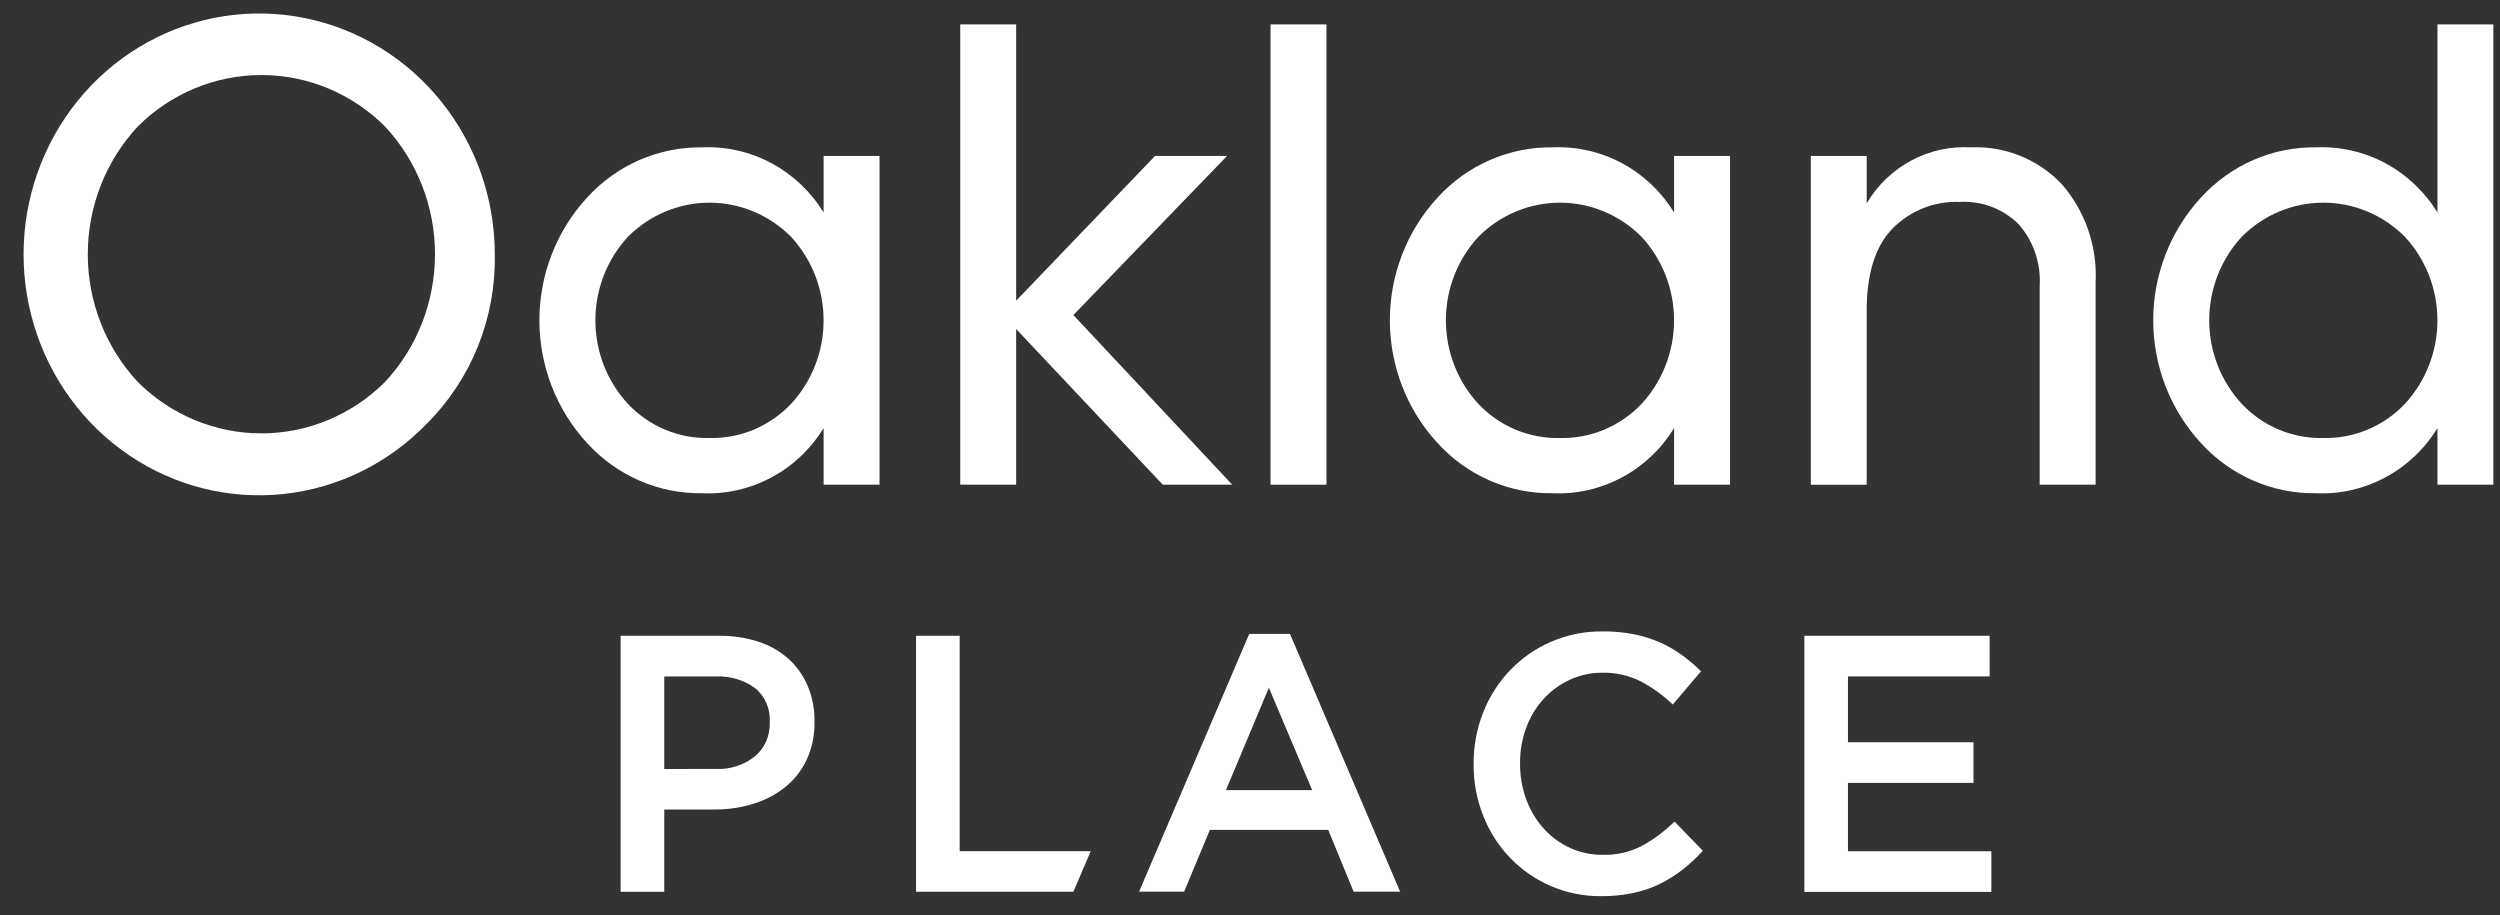 <svg width="71" height="26" viewBox="0 0 71 26" fill="none" xmlns="http://www.w3.org/2000/svg">
<rect x="0" y="0" width="71" height="26" fill="#333333" stroke="none"/>
<path d="M12.125 12.028C11.037 13.157 9.599 13.864 8.057 14.029C6.515 14.194 4.965 13.807 3.672 12.933C2.379 12.059 1.422 10.753 0.966 9.238C0.51 7.723 0.582 6.093 1.171 4.627C1.76 3.16 2.828 1.948 4.194 1.198C5.559 0.448 7.137 0.205 8.658 0.513C10.178 0.82 11.548 1.658 12.531 2.883C13.515 4.108 14.053 5.644 14.052 7.229C14.068 8.121 13.906 9.007 13.575 9.833C13.243 10.658 12.75 11.405 12.125 12.028ZM3.908 10.843C4.848 11.782 6.11 12.308 7.424 12.308C8.738 12.308 10 11.782 10.939 10.843C11.848 9.865 12.354 8.568 12.354 7.22C12.354 5.871 11.848 4.574 10.939 3.597C10 2.657 8.738 2.131 7.424 2.131C6.109 2.131 4.848 2.657 3.908 3.597C3 4.574 2.493 5.871 2.493 7.22C2.493 8.568 3 9.865 3.908 10.843Z" fill="white"/>
<path d="M23.391 4.429H24.979V13.765H23.391V12.159C23.026 12.752 22.515 13.235 21.909 13.559C21.302 13.884 20.623 14.039 19.939 14.008C19.327 14.017 18.72 13.894 18.157 13.648C17.594 13.402 17.088 13.038 16.671 12.58C15.803 11.637 15.319 10.392 15.319 9.097C15.319 7.802 15.803 6.557 16.671 5.614C17.087 5.156 17.594 4.792 18.157 4.546C18.72 4.3 19.327 4.177 19.939 4.185C20.623 4.154 21.302 4.309 21.909 4.634C22.515 4.959 23.026 5.442 23.391 6.034V4.429ZM20.14 12.439C20.57 12.451 20.998 12.371 21.398 12.206C21.797 12.04 22.158 11.792 22.459 11.478C23.057 10.836 23.39 9.984 23.39 9.098C23.39 8.212 23.057 7.359 22.459 6.718C21.841 6.101 21.012 5.756 20.149 5.756C19.286 5.756 18.457 6.101 17.84 6.718C17.242 7.359 16.909 8.212 16.909 9.098C16.909 9.984 17.242 10.836 17.84 11.478C18.138 11.791 18.496 12.038 18.892 12.204C19.288 12.369 19.712 12.449 20.14 12.439Z" fill="white"/>
<path d="M34.995 13.765H33.023L28.859 9.344V13.765H27.271V0.693H28.859V8.539L32.804 4.428H34.849L30.484 8.947L34.995 13.765Z" fill="white"/>
<path d="M36.083 13.765V0.693H37.671V13.765H36.083Z" fill="white"/>
<path d="M47.544 4.429H49.133V13.765H47.544V12.159C47.18 12.752 46.669 13.235 46.062 13.559C45.456 13.884 44.776 14.039 44.093 14.008C43.48 14.017 42.873 13.894 42.31 13.648C41.747 13.402 41.241 13.038 40.824 12.58C39.956 11.637 39.472 10.392 39.472 9.097C39.472 7.802 39.956 6.557 40.824 5.614C41.241 5.156 41.747 4.792 42.31 4.546C42.873 4.299 43.48 4.177 44.093 4.185C44.776 4.154 45.456 4.309 46.062 4.634C46.669 4.959 47.18 5.442 47.544 6.034V4.429ZM44.293 12.439C44.724 12.451 45.152 12.371 45.551 12.206C45.95 12.04 46.312 11.792 46.613 11.478C47.21 10.836 47.543 9.984 47.543 9.098C47.543 8.212 47.21 7.359 46.613 6.718C45.995 6.101 45.166 5.756 44.303 5.756C43.44 5.756 42.611 6.101 41.993 6.718C41.396 7.359 41.063 8.212 41.063 9.098C41.063 9.984 41.396 10.836 41.993 11.478C42.291 11.791 42.65 12.038 43.046 12.204C43.442 12.369 43.867 12.449 44.295 12.439L44.293 12.439Z" fill="white"/>
<path d="M55.973 4.185C56.449 4.163 56.925 4.245 57.368 4.423C57.812 4.602 58.213 4.874 58.547 5.221C59.221 5.99 59.569 7.001 59.515 8.032V13.765H57.927V8.125C57.946 7.805 57.903 7.484 57.8 7.181C57.696 6.878 57.534 6.599 57.324 6.361C57.104 6.146 56.842 5.979 56.557 5.872C56.271 5.764 55.966 5.718 55.662 5.735C55.309 5.72 54.956 5.779 54.627 5.909C54.297 6.04 53.997 6.238 53.745 6.492C53.258 6.997 53.014 7.772 53.014 8.817V13.766H51.427V4.429H53.014V5.773C53.32 5.259 53.757 4.839 54.278 4.56C54.8 4.28 55.385 4.151 55.973 4.185Z" fill="white"/>
<path d="M69.224 0.693H70.811V13.765H69.224V12.159C68.859 12.752 68.348 13.235 67.742 13.559C67.136 13.884 66.456 14.039 65.772 14.008C65.16 14.017 64.553 13.894 63.99 13.648C63.427 13.402 62.921 13.038 62.504 12.58C61.636 11.637 61.152 10.392 61.152 9.097C61.152 7.802 61.636 6.557 62.504 5.614C62.921 5.156 63.427 4.792 63.99 4.546C64.553 4.299 65.16 4.177 65.772 4.185C66.456 4.154 67.136 4.309 67.742 4.634C68.348 4.959 68.859 5.442 69.224 6.034V0.693ZM65.973 12.439C66.403 12.45 66.832 12.371 67.231 12.205C67.63 12.04 67.991 11.792 68.292 11.477C68.89 10.835 69.223 9.983 69.223 9.097C69.223 8.211 68.89 7.359 68.292 6.717C67.675 6.101 66.846 5.756 65.983 5.756C65.119 5.756 64.29 6.101 63.673 6.717C63.075 7.359 62.742 8.211 62.742 9.097C62.742 9.983 63.075 10.835 63.673 11.477C63.971 11.791 64.329 12.038 64.725 12.203C65.121 12.369 65.546 12.449 65.973 12.439Z" fill="white"/>
<path d="M17.626 18.057H20.429C20.81 18.052 21.189 18.11 21.552 18.228C21.866 18.331 22.157 18.499 22.405 18.722C22.637 18.934 22.821 19.197 22.943 19.49C23.072 19.806 23.136 20.145 23.131 20.487V20.508C23.139 20.879 23.062 21.247 22.907 21.583C22.763 21.884 22.554 22.149 22.296 22.357C22.026 22.571 21.718 22.731 21.39 22.829C21.03 22.939 20.656 22.993 20.28 22.99H18.865V25.327H17.626L17.626 18.057ZM20.323 21.837C20.729 21.86 21.13 21.731 21.449 21.472C21.582 21.358 21.688 21.214 21.76 21.052C21.831 20.889 21.866 20.713 21.861 20.535V20.514C21.873 20.33 21.841 20.145 21.769 19.975C21.696 19.806 21.584 19.657 21.444 19.541C21.116 19.306 20.722 19.191 20.323 19.212H18.865V21.84L20.323 21.837Z" fill="white"/>
<path d="M35.478 18.004H36.636L39.764 25.324H38.443L37.722 23.569H34.36L33.629 25.324H32.35L35.478 18.004ZM37.265 22.439L36.036 19.531L34.817 22.439H37.265Z" fill="white"/>
<path d="M30.977 24.174H27.255V18.056H26.016V25.326H30.484L30.977 24.174Z" fill="white"/>
<path d="M45.477 25.451C44.982 25.456 44.491 25.357 44.035 25.16C43.605 24.974 43.215 24.703 42.887 24.363C42.56 24.023 42.302 23.619 42.127 23.176C41.942 22.712 41.848 22.214 41.851 21.712V21.691C41.848 21.192 41.94 20.696 42.123 20.232C42.298 19.785 42.558 19.378 42.888 19.034C43.218 18.69 43.611 18.416 44.045 18.228C44.514 18.026 45.018 17.925 45.526 17.932C45.824 17.929 46.122 17.957 46.415 18.015C46.668 18.066 46.915 18.144 47.151 18.248C47.369 18.346 47.577 18.466 47.771 18.607C47.961 18.746 48.141 18.898 48.309 19.064L47.507 20.009C47.236 19.749 46.932 19.529 46.603 19.354C46.265 19.184 45.892 19.098 45.516 19.105C45.192 19.102 44.872 19.171 44.577 19.308C44.294 19.439 44.041 19.626 43.83 19.858C43.617 20.095 43.452 20.372 43.342 20.673C43.226 20.992 43.167 21.33 43.17 21.671V21.691C43.168 22.033 43.226 22.373 43.342 22.694C43.451 22.998 43.617 23.279 43.83 23.519C44.039 23.754 44.293 23.943 44.577 24.075C44.871 24.211 45.192 24.281 45.516 24.277C45.903 24.288 46.287 24.201 46.633 24.023C46.969 23.835 47.28 23.603 47.557 23.332L48.36 24.162C48.184 24.356 47.992 24.535 47.786 24.697C47.585 24.853 47.369 24.989 47.141 25.102C46.9 25.22 46.646 25.307 46.384 25.361C46.086 25.423 45.782 25.453 45.477 25.451Z" fill="white"/>
<path d="M51.244 18.056H56.505V19.21H52.482V21.08H56.047V22.234H52.482V24.176H56.555V25.33H51.244V18.056Z" fill="white"/>
</svg>
